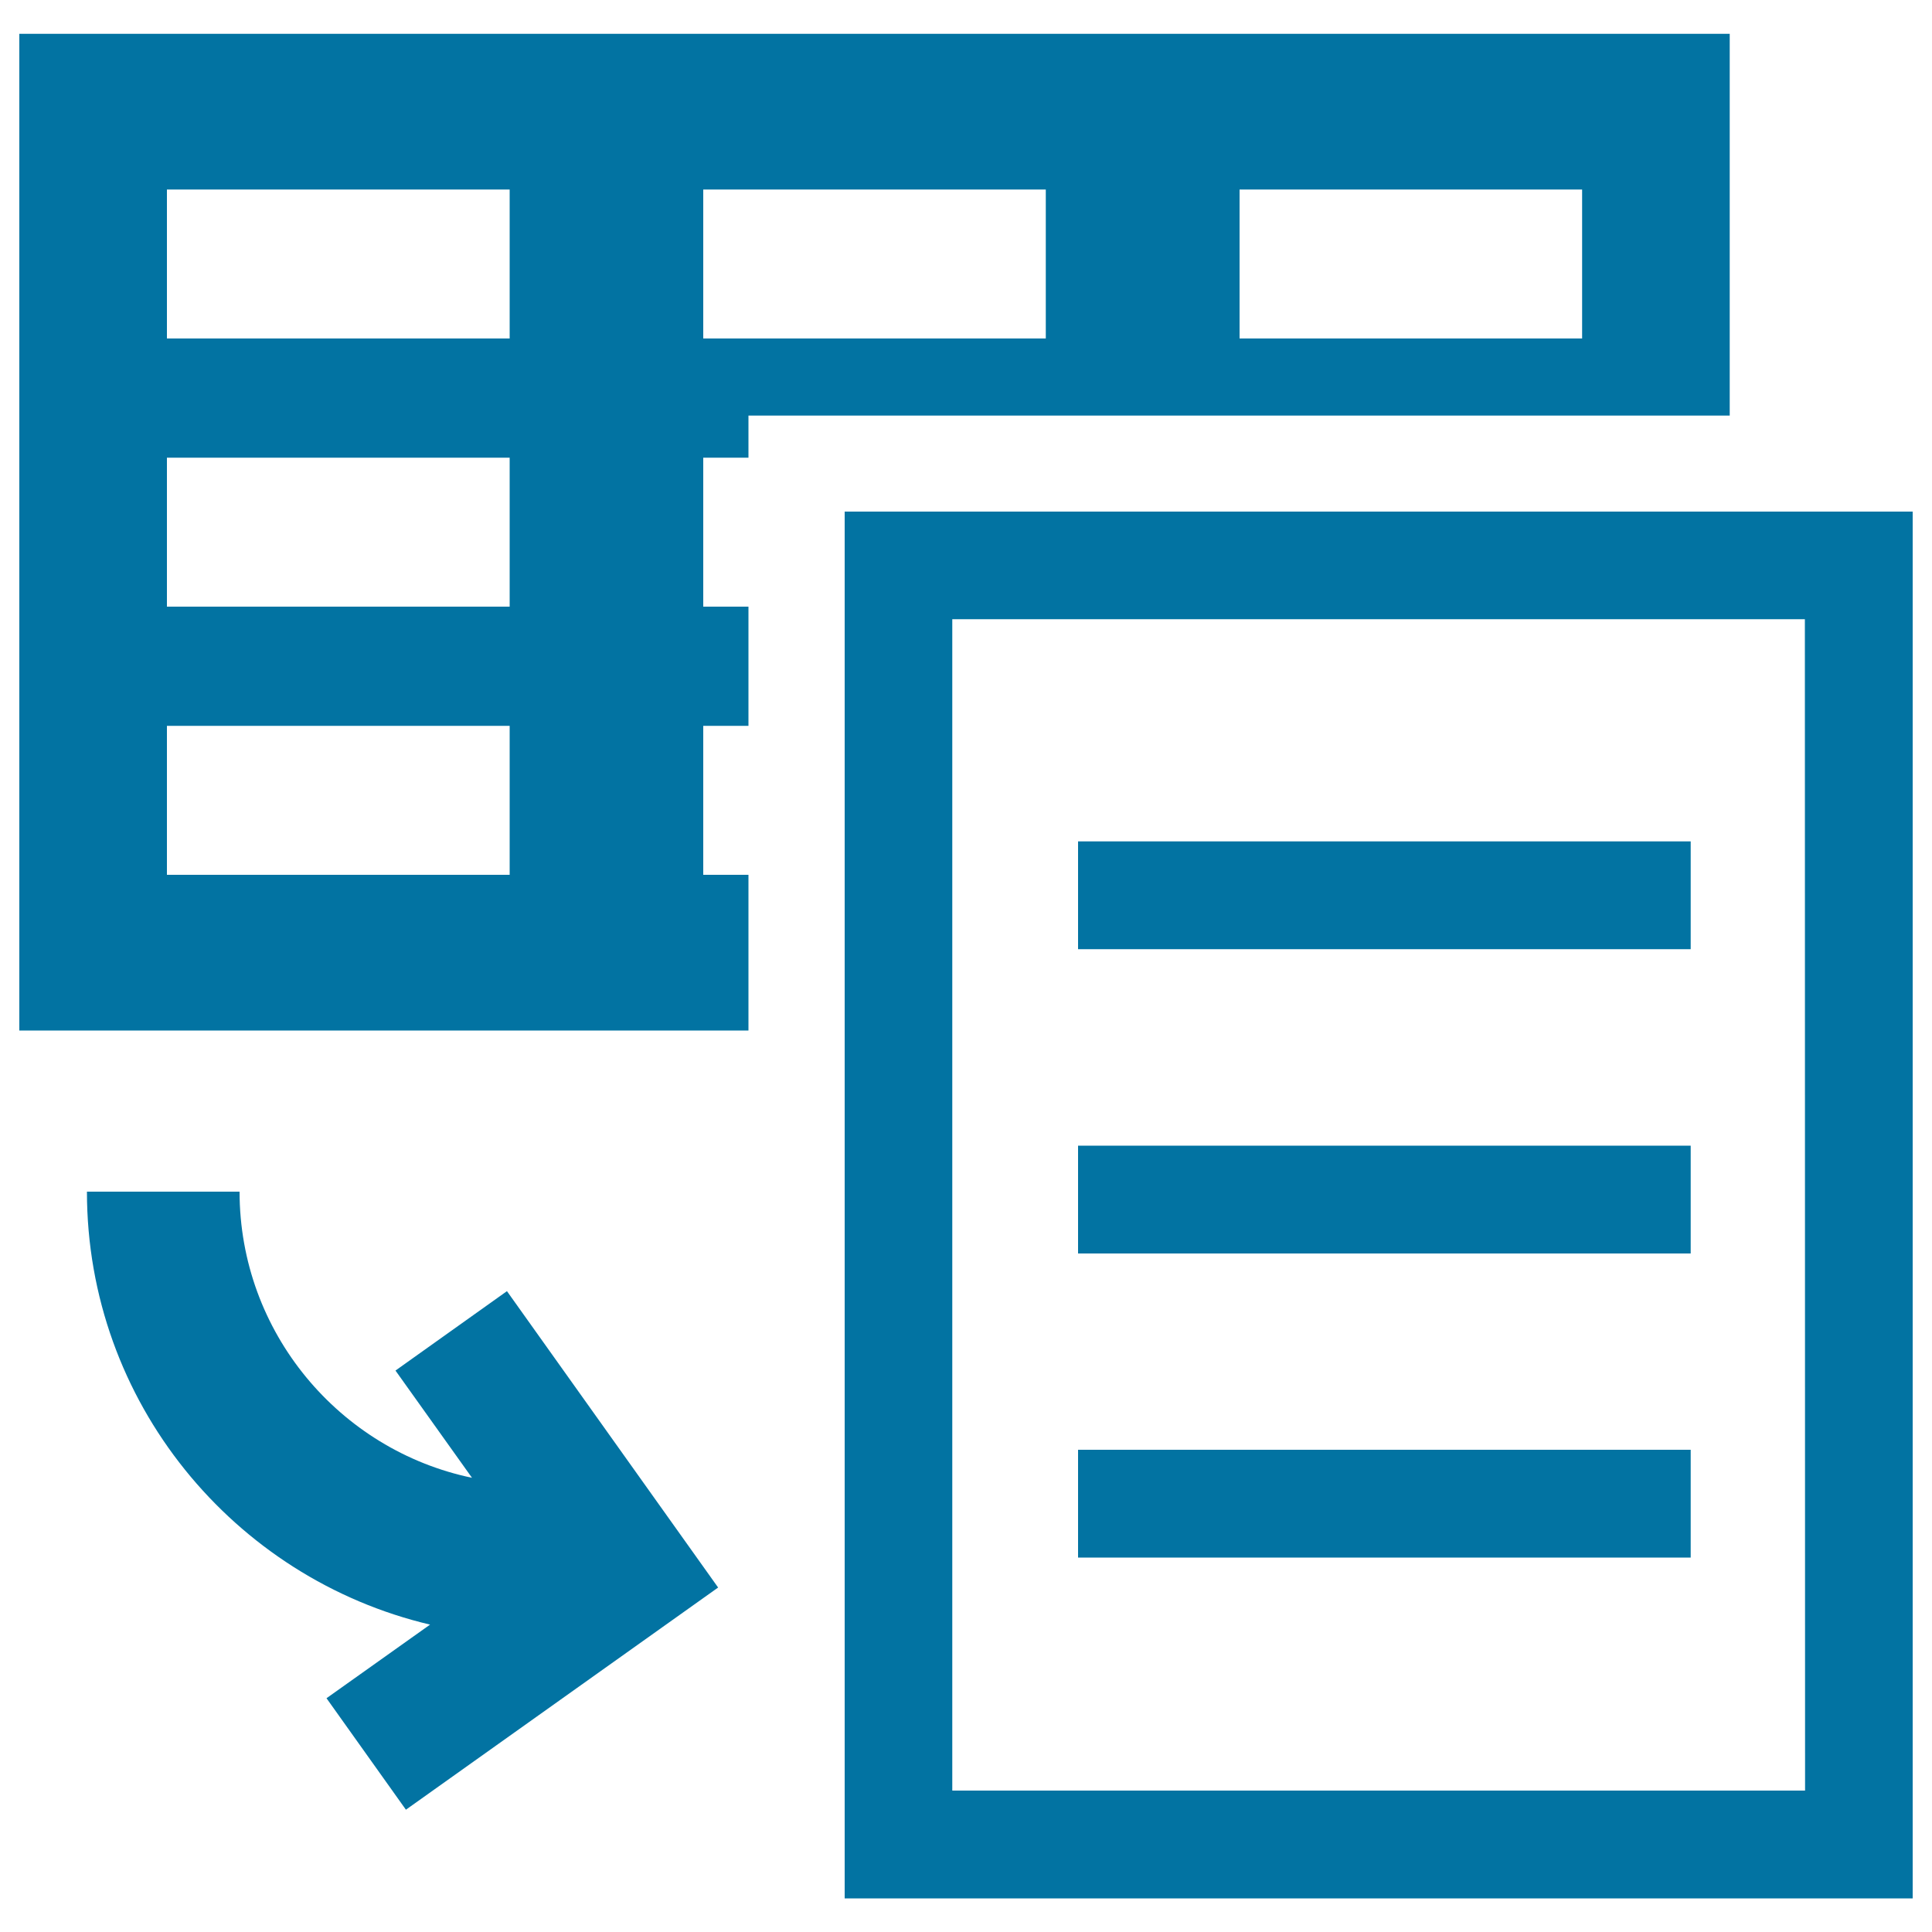 <svg xmlns="http://www.w3.org/2000/svg" viewBox="0 0 1000 1000" style="fill:#0273a2">
<title>From Grid To List Interface Symbol SVG icon</title>
<g><g><path d="M204.7,709.4l39.6,55.5C175.7,750.6,124,689.6,124,616.8H45c0,108.9,76,200.1,177.6,224.1L169,879l41.1,57.7l161.6-115L262.4,668.3L204.7,709.4z"/><path d="M437.2,264.8v717.8H990V264.8H437.2z M934.3,926.8H492.9V320.5h441.3L934.3,926.8L934.3,926.8z"/><rect x="558" y="435.5" width="317.1" height="55.8"/><rect x="558" y="593" width="317.1" height="55.8"/><rect x="558" y="750.4" width="317.1" height="55.8"/><path d="M895.3,17.5H10v515.9h377.4v-80.6H364v-77.1h23.4V314H364v-77.1h23.4v-21.8h507.9V17.5L895.3,17.5z M263.8,452.8H86.4v-77.1h177.4L263.8,452.8L263.8,452.8z M263.8,314H86.4v-77.1h177.4L263.8,314L263.8,314z M263.8,175.2H86.4V98.1h177.4L263.8,175.2L263.8,175.2z M541.3,175.2H364V98.1h177.3L541.3,175.2L541.3,175.2z M818.9,175.2H641.6V98.1h177.3V175.2L818.9,175.2z"/></g></g>
</svg>